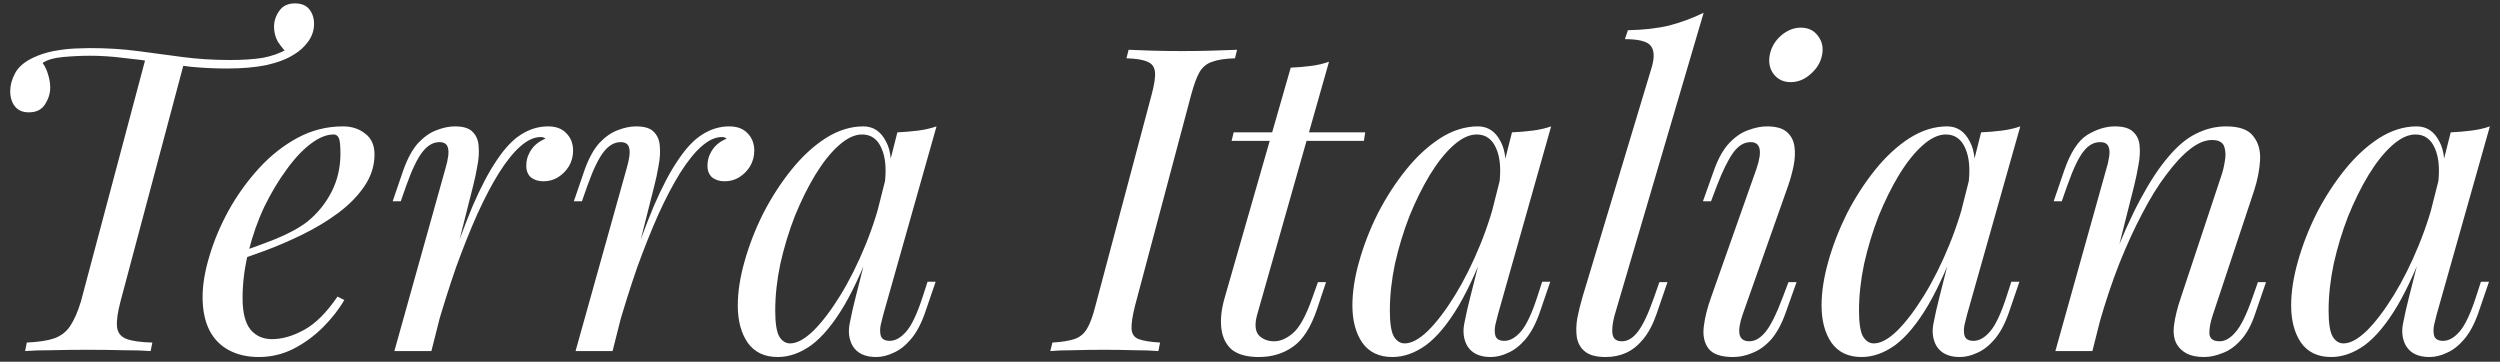 <?xml version="1.0" encoding="UTF-8"?> <svg xmlns="http://www.w3.org/2000/svg" width="235" height="34" viewBox="0 0 235 34" fill="none"><rect x="0" y="0" width="235" height="34" fill="#333333" stroke="none"/><path d="M27.72 0.32C28.333 0.32 28.787 0.507 29.08 0.88C29.373 1.253 29.52 1.707 29.52 2.24C29.52 2.853 29.333 3.413 28.96 3.92C28.613 4.4 28.173 4.8 27.64 5.12C26.973 5.547 26.107 5.88 25.04 6.12C24 6.333 22.76 6.44 21.32 6.44C20.2 6.44 19.08 6.387 17.96 6.28C16.867 6.147 15.787 6 14.72 5.84C13.653 5.68 12.6 5.547 11.56 5.44C10.52 5.307 9.493 5.24 8.48 5.24C7.653 5.24 6.8 5.28 5.92 5.36C5.067 5.44 4.427 5.627 4 5.92C4.213 6.187 4.387 6.547 4.52 7C4.653 7.427 4.72 7.84 4.72 8.24C4.72 8.773 4.56 9.293 4.24 9.8C3.92 10.307 3.413 10.56 2.72 10.56C2.133 10.56 1.693 10.373 1.4 10C1.107 9.627 0.96 9.147 0.96 8.56C0.96 8.027 1.107 7.48 1.4 6.92C1.693 6.333 2.253 5.84 3.08 5.44C3.693 5.147 4.347 4.933 5.04 4.8C5.76 4.667 6.427 4.587 7.04 4.56C7.68 4.533 8.147 4.52 8.44 4.52C10.04 4.52 11.547 4.613 12.96 4.8C14.373 4.987 15.773 5.173 17.16 5.36C18.573 5.547 20.053 5.64 21.6 5.64C22.827 5.64 23.853 5.573 24.68 5.44C25.533 5.28 26.293 5.013 26.96 4.64L26.92 4.92C26.653 4.653 26.387 4.32 26.12 3.92C25.88 3.493 25.76 3.027 25.76 2.52C25.76 1.987 25.92 1.493 26.24 1.04C26.56 0.56 27.053 0.32 27.72 0.32ZM13.72 5.36C13.72 5.36 13.84 5.373 14.08 5.4C14.32 5.427 14.613 5.467 14.96 5.52C15.333 5.573 15.693 5.627 16.04 5.68C16.413 5.733 16.72 5.773 16.96 5.8C17.2 5.827 17.32 5.84 17.32 5.84L11.32 28.36C11.053 29.373 10.947 30.16 11 30.72C11.053 31.253 11.333 31.627 11.84 31.84C12.373 32.053 13.2 32.173 14.32 32.2L14.16 33C13.467 32.947 12.587 32.92 11.52 32.92C10.453 32.893 9.347 32.88 8.2 32.88C7.053 32.88 5.947 32.893 4.88 32.92C3.84 32.92 3 32.947 2.36 33L2.52 32.2C3.64 32.147 4.507 32.013 5.12 31.8C5.76 31.56 6.253 31.173 6.6 30.64C6.973 30.08 7.307 29.32 7.6 28.36L13.72 5.36ZM21.922 23.92C23.416 23.413 24.762 22.92 25.962 22.44C27.189 21.933 28.163 21.4 28.883 20.84C29.843 20.067 30.602 19.133 31.163 18.04C31.723 16.947 32.002 15.747 32.002 14.44C32.002 13.667 31.949 13.173 31.843 12.96C31.736 12.747 31.576 12.64 31.363 12.64C30.696 12.64 29.976 12.933 29.203 13.52C28.429 14.107 27.669 14.92 26.922 15.96C26.176 16.973 25.483 18.133 24.843 19.44C24.229 20.747 23.736 22.147 23.363 23.64C22.989 25.107 22.802 26.573 22.802 28.04C22.802 29.4 23.056 30.387 23.562 31C24.069 31.587 24.736 31.88 25.562 31.88C26.523 31.88 27.536 31.587 28.602 31C29.669 30.413 30.709 29.373 31.723 27.88L32.362 28.2C31.856 29.08 31.189 29.933 30.363 30.76C29.536 31.587 28.602 32.267 27.562 32.8C26.549 33.307 25.469 33.56 24.323 33.56C23.256 33.56 22.323 33.347 21.523 32.92C20.723 32.493 20.109 31.867 19.683 31.04C19.256 30.187 19.043 29.147 19.043 27.92C19.043 26.773 19.256 25.493 19.683 24.08C20.109 22.64 20.709 21.213 21.483 19.8C22.282 18.36 23.229 17.04 24.323 15.84C25.416 14.64 26.629 13.68 27.962 12.96C29.296 12.24 30.723 11.88 32.242 11.88C33.069 11.88 33.763 12.107 34.322 12.56C34.909 12.987 35.203 13.64 35.203 14.52C35.203 15.587 34.883 16.587 34.242 17.52C33.629 18.427 32.803 19.267 31.762 20.04C30.749 20.787 29.642 21.453 28.442 22.04C27.242 22.627 26.069 23.133 24.922 23.56C23.776 23.987 22.762 24.333 21.883 24.6L21.922 23.92ZM40.551 33H37.071L41.871 15.84C42.138 14.933 42.218 14.293 42.111 13.92C42.031 13.547 41.764 13.36 41.311 13.36C40.724 13.36 40.191 13.667 39.711 14.28C39.231 14.893 38.724 15.947 38.191 17.44L37.671 18.92H36.911L37.911 16C38.311 14.88 38.778 14.027 39.311 13.44C39.871 12.853 40.444 12.453 41.031 12.24C41.644 12 42.218 11.88 42.751 11.88C43.551 11.88 44.111 12.053 44.431 12.4C44.778 12.747 44.964 13.2 44.991 13.76C45.044 14.32 45.004 14.933 44.871 15.6C44.764 16.24 44.631 16.867 44.471 17.48L40.551 33ZM50.831 12.88C50.218 12.88 49.578 13.173 48.911 13.76C48.271 14.32 47.604 15.147 46.911 16.24C46.244 17.307 45.564 18.6 44.871 20.12C44.204 21.613 43.538 23.28 42.871 25.12C42.231 26.96 41.604 28.947 40.991 31.08L41.991 25.96C42.871 23.347 43.684 21.147 44.431 19.36C45.204 17.573 45.964 16.133 46.711 15.04C47.458 13.92 48.218 13.12 48.991 12.64C49.791 12.133 50.631 11.88 51.511 11.88C52.258 11.88 52.831 12.093 53.231 12.52C53.658 12.947 53.871 13.493 53.871 14.16C53.871 14.693 53.738 15.187 53.471 15.64C53.204 16.067 52.858 16.413 52.431 16.68C52.031 16.92 51.578 17.04 51.071 17.04C50.618 17.04 50.231 16.92 49.911 16.68C49.618 16.413 49.471 16.053 49.471 15.6C49.471 15.173 49.551 14.8 49.711 14.48C49.871 14.133 50.084 13.84 50.351 13.6C50.618 13.36 50.924 13.173 51.271 13.04C51.218 12.987 51.151 12.947 51.071 12.92C51.018 12.893 50.938 12.88 50.831 12.88ZM57.582 33H54.102L58.902 15.84C59.169 14.933 59.249 14.293 59.142 13.92C59.062 13.547 58.795 13.36 58.342 13.36C57.755 13.36 57.222 13.667 56.742 14.28C56.262 14.893 55.755 15.947 55.222 17.44L54.702 18.92H53.942L54.942 16C55.342 14.88 55.809 14.027 56.342 13.44C56.902 12.853 57.475 12.453 58.062 12.24C58.675 12 59.249 11.88 59.782 11.88C60.582 11.88 61.142 12.053 61.462 12.4C61.809 12.747 61.995 13.2 62.022 13.76C62.075 14.32 62.035 14.933 61.902 15.6C61.795 16.24 61.662 16.867 61.502 17.48L57.582 33ZM67.862 12.88C67.249 12.88 66.609 13.173 65.942 13.76C65.302 14.32 64.635 15.147 63.942 16.24C63.276 17.307 62.596 18.6 61.902 20.12C61.236 21.613 60.569 23.28 59.902 25.12C59.262 26.96 58.636 28.947 58.022 31.08L59.022 25.96C59.902 23.347 60.715 21.147 61.462 19.36C62.236 17.573 62.995 16.133 63.742 15.04C64.489 13.92 65.249 13.12 66.022 12.64C66.822 12.133 67.662 11.88 68.542 11.88C69.289 11.88 69.862 12.093 70.262 12.52C70.689 12.947 70.902 13.493 70.902 14.16C70.902 14.693 70.769 15.187 70.502 15.64C70.236 16.067 69.889 16.413 69.462 16.68C69.062 16.92 68.609 17.04 68.102 17.04C67.649 17.04 67.262 16.92 66.942 16.68C66.649 16.413 66.502 16.053 66.502 15.6C66.502 15.173 66.582 14.8 66.742 14.48C66.902 14.133 67.115 13.84 67.382 13.6C67.649 13.36 67.956 13.173 68.302 13.04C68.249 12.987 68.182 12.947 68.102 12.92C68.049 12.893 67.969 12.88 67.862 12.88ZM74.272 32.28C74.912 32.28 75.645 31.88 76.472 31.08C77.299 30.253 78.139 29.147 78.992 27.76C79.846 26.373 80.632 24.8 81.352 23.04C82.072 21.28 82.645 19.453 83.072 17.56L82.392 21.88C81.379 24.707 80.365 26.987 79.352 28.72C78.339 30.427 77.312 31.667 76.272 32.44C75.232 33.187 74.179 33.56 73.112 33.56C71.859 33.56 70.912 33.107 70.272 32.2C69.659 31.293 69.352 30.133 69.352 28.72C69.352 27.44 69.566 26.053 69.992 24.56C70.419 23.04 71.005 21.533 71.752 20.04C72.525 18.547 73.406 17.187 74.392 15.96C75.379 14.733 76.445 13.747 77.592 13C78.766 12.253 79.952 11.88 81.152 11.88C82.085 11.88 82.792 12.347 83.272 13.28C83.779 14.187 83.885 15.467 83.592 17.12L83.152 17.36C83.339 15.947 83.246 14.813 82.872 13.96C82.499 13.08 81.885 12.64 81.032 12.64C80.339 12.64 79.606 12.987 78.832 13.68C78.085 14.347 77.352 15.267 76.632 16.44C75.939 17.587 75.299 18.88 74.712 20.32C74.152 21.76 73.699 23.253 73.352 24.8C73.032 26.32 72.872 27.787 72.872 29.2C72.872 30.347 72.992 31.147 73.232 31.6C73.499 32.053 73.846 32.28 74.272 32.28ZM84.352 12.44C84.992 12.413 85.632 12.36 86.272 12.28C86.912 12.2 87.499 12.067 88.032 11.88L83.032 29.56C82.979 29.8 82.899 30.12 82.792 30.52C82.712 30.893 82.712 31.24 82.792 31.56C82.899 31.88 83.179 32.04 83.632 32.04C84.165 32.04 84.686 31.747 85.192 31.16C85.699 30.573 86.206 29.507 86.712 27.96L87.192 26.48H87.952L86.952 29.4C86.579 30.467 86.126 31.307 85.592 31.92C85.085 32.507 84.552 32.92 83.992 33.16C83.432 33.427 82.885 33.56 82.352 33.56C81.312 33.56 80.579 33.213 80.152 32.52C79.805 31.907 79.712 31.2 79.872 30.4C80.032 29.573 80.219 28.747 80.432 27.92L84.352 12.44ZM106.687 28.76C106.447 29.72 106.34 30.44 106.367 30.92C106.394 31.4 106.62 31.72 107.047 31.88C107.474 32.04 108.14 32.147 109.047 32.2L108.887 33C108.274 32.947 107.5 32.92 106.567 32.92C105.66 32.893 104.74 32.88 103.807 32.88C102.767 32.88 101.807 32.893 100.927 32.92C100.047 32.92 99.314 32.947 98.727 33L98.927 32.2C99.807 32.147 100.487 32.04 100.967 31.88C101.474 31.72 101.874 31.4 102.167 30.92C102.46 30.44 102.727 29.72 102.967 28.76L108.247 8.92C108.514 7.933 108.62 7.213 108.567 6.76C108.514 6.28 108.274 5.96 107.847 5.8C107.447 5.613 106.794 5.507 105.887 5.48L106.087 4.68C106.62 4.707 107.34 4.733 108.247 4.76C109.154 4.787 110.127 4.8 111.167 4.8C112.1 4.8 113.02 4.787 113.927 4.76C114.86 4.733 115.647 4.707 116.287 4.68L116.087 5.48C115.18 5.507 114.474 5.613 113.967 5.8C113.46 5.96 113.06 6.28 112.767 6.76C112.5 7.213 112.234 7.933 111.967 8.92L106.687 28.76ZM128.328 12.44L128.208 13.24H115.768L115.968 12.44H128.328ZM118.168 29.6C117.928 30.48 117.981 31.12 118.328 31.52C118.701 31.893 119.181 32.08 119.768 32.08C120.355 32.08 120.941 31.827 121.528 31.32C122.141 30.813 122.741 29.733 123.328 28.08L123.888 26.52H124.648L123.808 29.04C123.221 30.773 122.461 31.96 121.528 32.6C120.621 33.24 119.555 33.56 118.328 33.56C117.235 33.56 116.395 33.333 115.808 32.88C115.248 32.4 114.915 31.733 114.808 30.88C114.701 30.027 114.808 29.053 115.128 27.96L121.328 6.36C121.968 6.333 122.595 6.28 123.208 6.2C123.848 6.12 124.421 5.987 124.928 5.8L118.168 29.6ZM132.046 32.28C132.686 32.28 133.419 31.88 134.246 31.08C135.072 30.253 135.912 29.147 136.766 27.76C137.619 26.373 138.406 24.8 139.126 23.04C139.846 21.28 140.419 19.453 140.846 17.56L140.166 21.88C139.152 24.707 138.139 26.987 137.126 28.72C136.112 30.427 135.086 31.667 134.046 32.44C133.006 33.187 131.952 33.56 130.886 33.56C129.632 33.56 128.686 33.107 128.046 32.2C127.432 31.293 127.126 30.133 127.126 28.72C127.126 27.44 127.339 26.053 127.766 24.56C128.192 23.04 128.779 21.533 129.526 20.04C130.299 18.547 131.179 17.187 132.166 15.96C133.152 14.733 134.219 13.747 135.366 13C136.539 12.253 137.726 11.88 138.926 11.88C139.859 11.88 140.566 12.347 141.046 13.28C141.552 14.187 141.659 15.467 141.366 17.12L140.926 17.36C141.112 15.947 141.019 14.813 140.646 13.96C140.272 13.08 139.659 12.64 138.806 12.64C138.112 12.64 137.379 12.987 136.606 13.68C135.859 14.347 135.126 15.267 134.406 16.44C133.712 17.587 133.072 18.88 132.486 20.32C131.926 21.76 131.472 23.253 131.126 24.8C130.806 26.32 130.646 27.787 130.646 29.2C130.646 30.347 130.766 31.147 131.006 31.6C131.272 32.053 131.619 32.28 132.046 32.28ZM142.126 12.44C142.766 12.413 143.406 12.36 144.046 12.28C144.686 12.2 145.272 12.067 145.806 11.88L140.806 29.56C140.752 29.8 140.672 30.12 140.566 30.52C140.486 30.893 140.486 31.24 140.566 31.56C140.672 31.88 140.952 32.04 141.406 32.04C141.939 32.04 142.459 31.747 142.966 31.16C143.472 30.573 143.979 29.507 144.486 27.96L144.966 26.48H145.726L144.726 29.4C144.352 30.467 143.899 31.307 143.366 31.92C142.859 32.507 142.326 32.92 141.766 33.16C141.206 33.427 140.659 33.56 140.126 33.56C139.086 33.56 138.352 33.213 137.926 32.52C137.579 31.907 137.486 31.2 137.646 30.4C137.806 29.573 137.992 28.747 138.206 27.92L142.126 12.44ZM151.783 29.6C151.57 30.373 151.503 30.987 151.583 31.44C151.663 31.867 151.956 32.08 152.463 32.08C152.996 32.08 153.49 31.787 153.943 31.2C154.423 30.587 154.93 29.52 155.463 28L155.983 26.52H156.743L155.743 29.44C155.396 30.453 154.97 31.267 154.463 31.88C153.983 32.467 153.45 32.893 152.863 33.16C152.276 33.427 151.636 33.56 150.943 33.56C150.063 33.56 149.41 33.387 148.983 33.04C148.583 32.72 148.33 32.28 148.223 31.72C148.143 31.16 148.156 30.56 148.263 29.92C148.396 29.253 148.556 28.6 148.743 27.96L155.263 6.32C155.53 5.413 155.503 4.747 155.183 4.32C154.863 3.893 154.05 3.68 152.743 3.68L153.023 2.84C154.49 2.813 155.783 2.667 156.903 2.4C158.023 2.107 159.103 1.707 160.143 1.2L151.783 29.6ZM166.357 5.16C166.49 4.467 166.837 3.867 167.397 3.36C167.984 2.853 168.61 2.6 169.277 2.6C169.97 2.6 170.504 2.853 170.877 3.36C171.277 3.867 171.41 4.467 171.277 5.16C171.144 5.853 170.784 6.453 170.197 6.96C169.637 7.467 169.01 7.72 168.317 7.72C167.65 7.72 167.117 7.467 166.717 6.96C166.344 6.453 166.224 5.853 166.357 5.16ZM165.117 15.84C165.677 14.187 165.49 13.36 164.557 13.36C163.944 13.36 163.397 13.693 162.917 14.36C162.437 15.027 161.93 16.053 161.397 17.44L160.837 18.92H160.077L161.117 16C161.517 14.88 161.997 14.027 162.557 13.44C163.117 12.853 163.704 12.453 164.317 12.24C164.957 12 165.544 11.88 166.077 11.88C166.93 11.88 167.557 12.053 167.957 12.4C168.357 12.747 168.597 13.2 168.677 13.76C168.757 14.32 168.73 14.933 168.597 15.6C168.464 16.24 168.29 16.867 168.077 17.48L163.797 29.6C163.53 30.373 163.437 30.987 163.517 31.44C163.624 31.867 163.93 32.08 164.437 32.08C164.97 32.08 165.477 31.787 165.957 31.2C166.437 30.613 166.97 29.547 167.557 28L168.117 26.52H168.877L167.837 29.44C167.464 30.48 167.01 31.307 166.477 31.92C165.944 32.507 165.37 32.92 164.757 33.16C164.144 33.427 163.53 33.56 162.917 33.56C161.77 33.56 160.997 33.293 160.597 32.76C160.197 32.227 160.05 31.533 160.157 30.68C160.264 29.827 160.49 28.92 160.837 27.96L165.117 15.84ZM176.147 32.28C176.787 32.28 177.521 31.88 178.347 31.08C179.174 30.253 180.014 29.147 180.867 27.76C181.721 26.373 182.507 24.8 183.227 23.04C183.947 21.28 184.521 19.453 184.947 17.56L184.267 21.88C183.254 24.707 182.241 26.987 181.227 28.72C180.214 30.427 179.187 31.667 178.147 32.44C177.107 33.187 176.054 33.56 174.987 33.56C173.734 33.56 172.787 33.107 172.147 32.2C171.534 31.293 171.227 30.133 171.227 28.72C171.227 27.44 171.441 26.053 171.867 24.56C172.294 23.04 172.881 21.533 173.627 20.04C174.401 18.547 175.281 17.187 176.267 15.96C177.254 14.733 178.321 13.747 179.467 13C180.641 12.253 181.827 11.88 183.027 11.88C183.961 11.88 184.667 12.347 185.147 13.28C185.654 14.187 185.761 15.467 185.467 17.12L185.027 17.36C185.214 15.947 185.121 14.813 184.747 13.96C184.374 13.08 183.761 12.64 182.907 12.64C182.214 12.64 181.481 12.987 180.707 13.68C179.961 14.347 179.227 15.267 178.507 16.44C177.814 17.587 177.174 18.88 176.587 20.32C176.027 21.76 175.574 23.253 175.227 24.8C174.907 26.32 174.747 27.787 174.747 29.2C174.747 30.347 174.867 31.147 175.107 31.6C175.374 32.053 175.721 32.28 176.147 32.28ZM186.227 12.44C186.867 12.413 187.507 12.36 188.147 12.28C188.787 12.2 189.374 12.067 189.907 11.88L184.907 29.56C184.854 29.8 184.774 30.12 184.667 30.52C184.587 30.893 184.587 31.24 184.667 31.56C184.774 31.88 185.054 32.04 185.507 32.04C186.041 32.04 186.561 31.747 187.067 31.16C187.574 30.573 188.081 29.507 188.587 27.96L189.067 26.48H189.827L188.827 29.4C188.454 30.467 188.001 31.307 187.467 31.92C186.961 32.507 186.427 32.92 185.867 33.16C185.307 33.427 184.761 33.56 184.227 33.56C183.187 33.56 182.454 33.213 182.027 32.52C181.681 31.907 181.587 31.2 181.747 30.4C181.907 29.573 182.094 28.747 182.307 27.92L186.227 12.44ZM196.685 33H193.205L198.005 15.84C198.111 15.52 198.191 15.173 198.245 14.8C198.325 14.4 198.311 14.067 198.205 13.8C198.098 13.507 197.831 13.36 197.405 13.36C196.818 13.36 196.298 13.653 195.845 14.24C195.391 14.8 194.885 15.867 194.325 17.44L193.805 18.92H193.045L194.045 16C194.631 14.32 195.351 13.213 196.205 12.68C197.085 12.147 197.951 11.88 198.805 11.88C199.605 11.88 200.178 12.053 200.525 12.4C200.898 12.747 201.098 13.2 201.125 13.76C201.178 14.293 201.138 14.893 201.005 15.56C200.898 16.2 200.765 16.84 200.605 17.48L196.685 33ZM198.525 24.68C199.458 22.28 200.365 20.267 201.245 18.64C202.125 17.013 202.991 15.707 203.845 14.72C204.698 13.707 205.565 12.987 206.445 12.56C207.351 12.107 208.285 11.88 209.245 11.88C210.498 11.88 211.351 12.187 211.805 12.8C212.285 13.387 212.498 14.147 212.445 15.08C212.391 15.987 212.205 16.933 211.885 17.92L208.005 29.6C207.765 30.32 207.658 30.92 207.685 31.4C207.738 31.853 208.058 32.08 208.645 32.08C209.151 32.08 209.645 31.8 210.125 31.24C210.631 30.68 211.165 29.6 211.725 28L212.245 26.52H213.005L212.005 29.44C211.631 30.56 211.165 31.413 210.605 32C210.071 32.587 209.498 32.987 208.885 33.2C208.298 33.44 207.725 33.56 207.165 33.56C206.525 33.56 205.991 33.453 205.565 33.24C205.165 33.027 204.858 32.747 204.645 32.4C204.351 31.92 204.258 31.293 204.365 30.52C204.471 29.747 204.685 28.893 205.005 27.96L208.805 16.52C208.938 16.147 209.045 15.707 209.125 15.2C209.231 14.667 209.218 14.2 209.085 13.8C208.951 13.373 208.565 13.16 207.925 13.16C207.285 13.16 206.605 13.44 205.885 14C205.165 14.56 204.418 15.36 203.645 16.4C202.871 17.413 202.111 18.64 201.365 20.08C200.618 21.493 199.898 23.067 199.205 24.8C198.538 26.507 197.925 28.333 197.365 30.28L198.525 24.68ZM220.288 32.28C220.928 32.28 221.661 31.88 222.488 31.08C223.314 30.253 224.154 29.147 225.008 27.76C225.861 26.373 226.648 24.8 227.368 23.04C228.088 21.28 228.661 19.453 229.088 17.56L228.408 21.88C227.394 24.707 226.381 26.987 225.368 28.72C224.354 30.427 223.328 31.667 222.288 32.44C221.248 33.187 220.194 33.56 219.128 33.56C217.874 33.56 216.928 33.107 216.288 32.2C215.674 31.293 215.368 30.133 215.368 28.72C215.368 27.44 215.581 26.053 216.008 24.56C216.434 23.04 217.021 21.533 217.768 20.04C218.541 18.547 219.421 17.187 220.408 15.96C221.394 14.733 222.461 13.747 223.608 13C224.781 12.253 225.968 11.88 227.168 11.88C228.101 11.88 228.808 12.347 229.288 13.28C229.794 14.187 229.901 15.467 229.608 17.12L229.168 17.36C229.354 15.947 229.261 14.813 228.888 13.96C228.514 13.08 227.901 12.64 227.048 12.64C226.354 12.64 225.621 12.987 224.848 13.68C224.101 14.347 223.368 15.267 222.648 16.44C221.954 17.587 221.314 18.88 220.728 20.32C220.168 21.76 219.714 23.253 219.368 24.8C219.048 26.32 218.888 27.787 218.888 29.2C218.888 30.347 219.008 31.147 219.248 31.6C219.514 32.053 219.861 32.28 220.288 32.28ZM230.368 12.44C231.008 12.413 231.648 12.36 232.288 12.28C232.928 12.2 233.514 12.067 234.048 11.88L229.048 29.56C228.994 29.8 228.914 30.12 228.808 30.52C228.728 30.893 228.728 31.24 228.808 31.56C228.914 31.88 229.194 32.04 229.648 32.04C230.181 32.04 230.701 31.747 231.208 31.16C231.714 30.573 232.221 29.507 232.728 27.96L233.208 26.48H233.968L232.968 29.4C232.594 30.467 232.141 31.307 231.608 31.92C231.101 32.507 230.568 32.92 230.008 33.16C229.448 33.427 228.901 33.56 228.368 33.56C227.328 33.56 226.594 33.213 226.168 32.52C225.821 31.907 225.728 31.2 225.888 30.4C226.048 29.573 226.234 28.747 226.448 27.92L230.368 12.44Z" fill="white"></path></svg> 